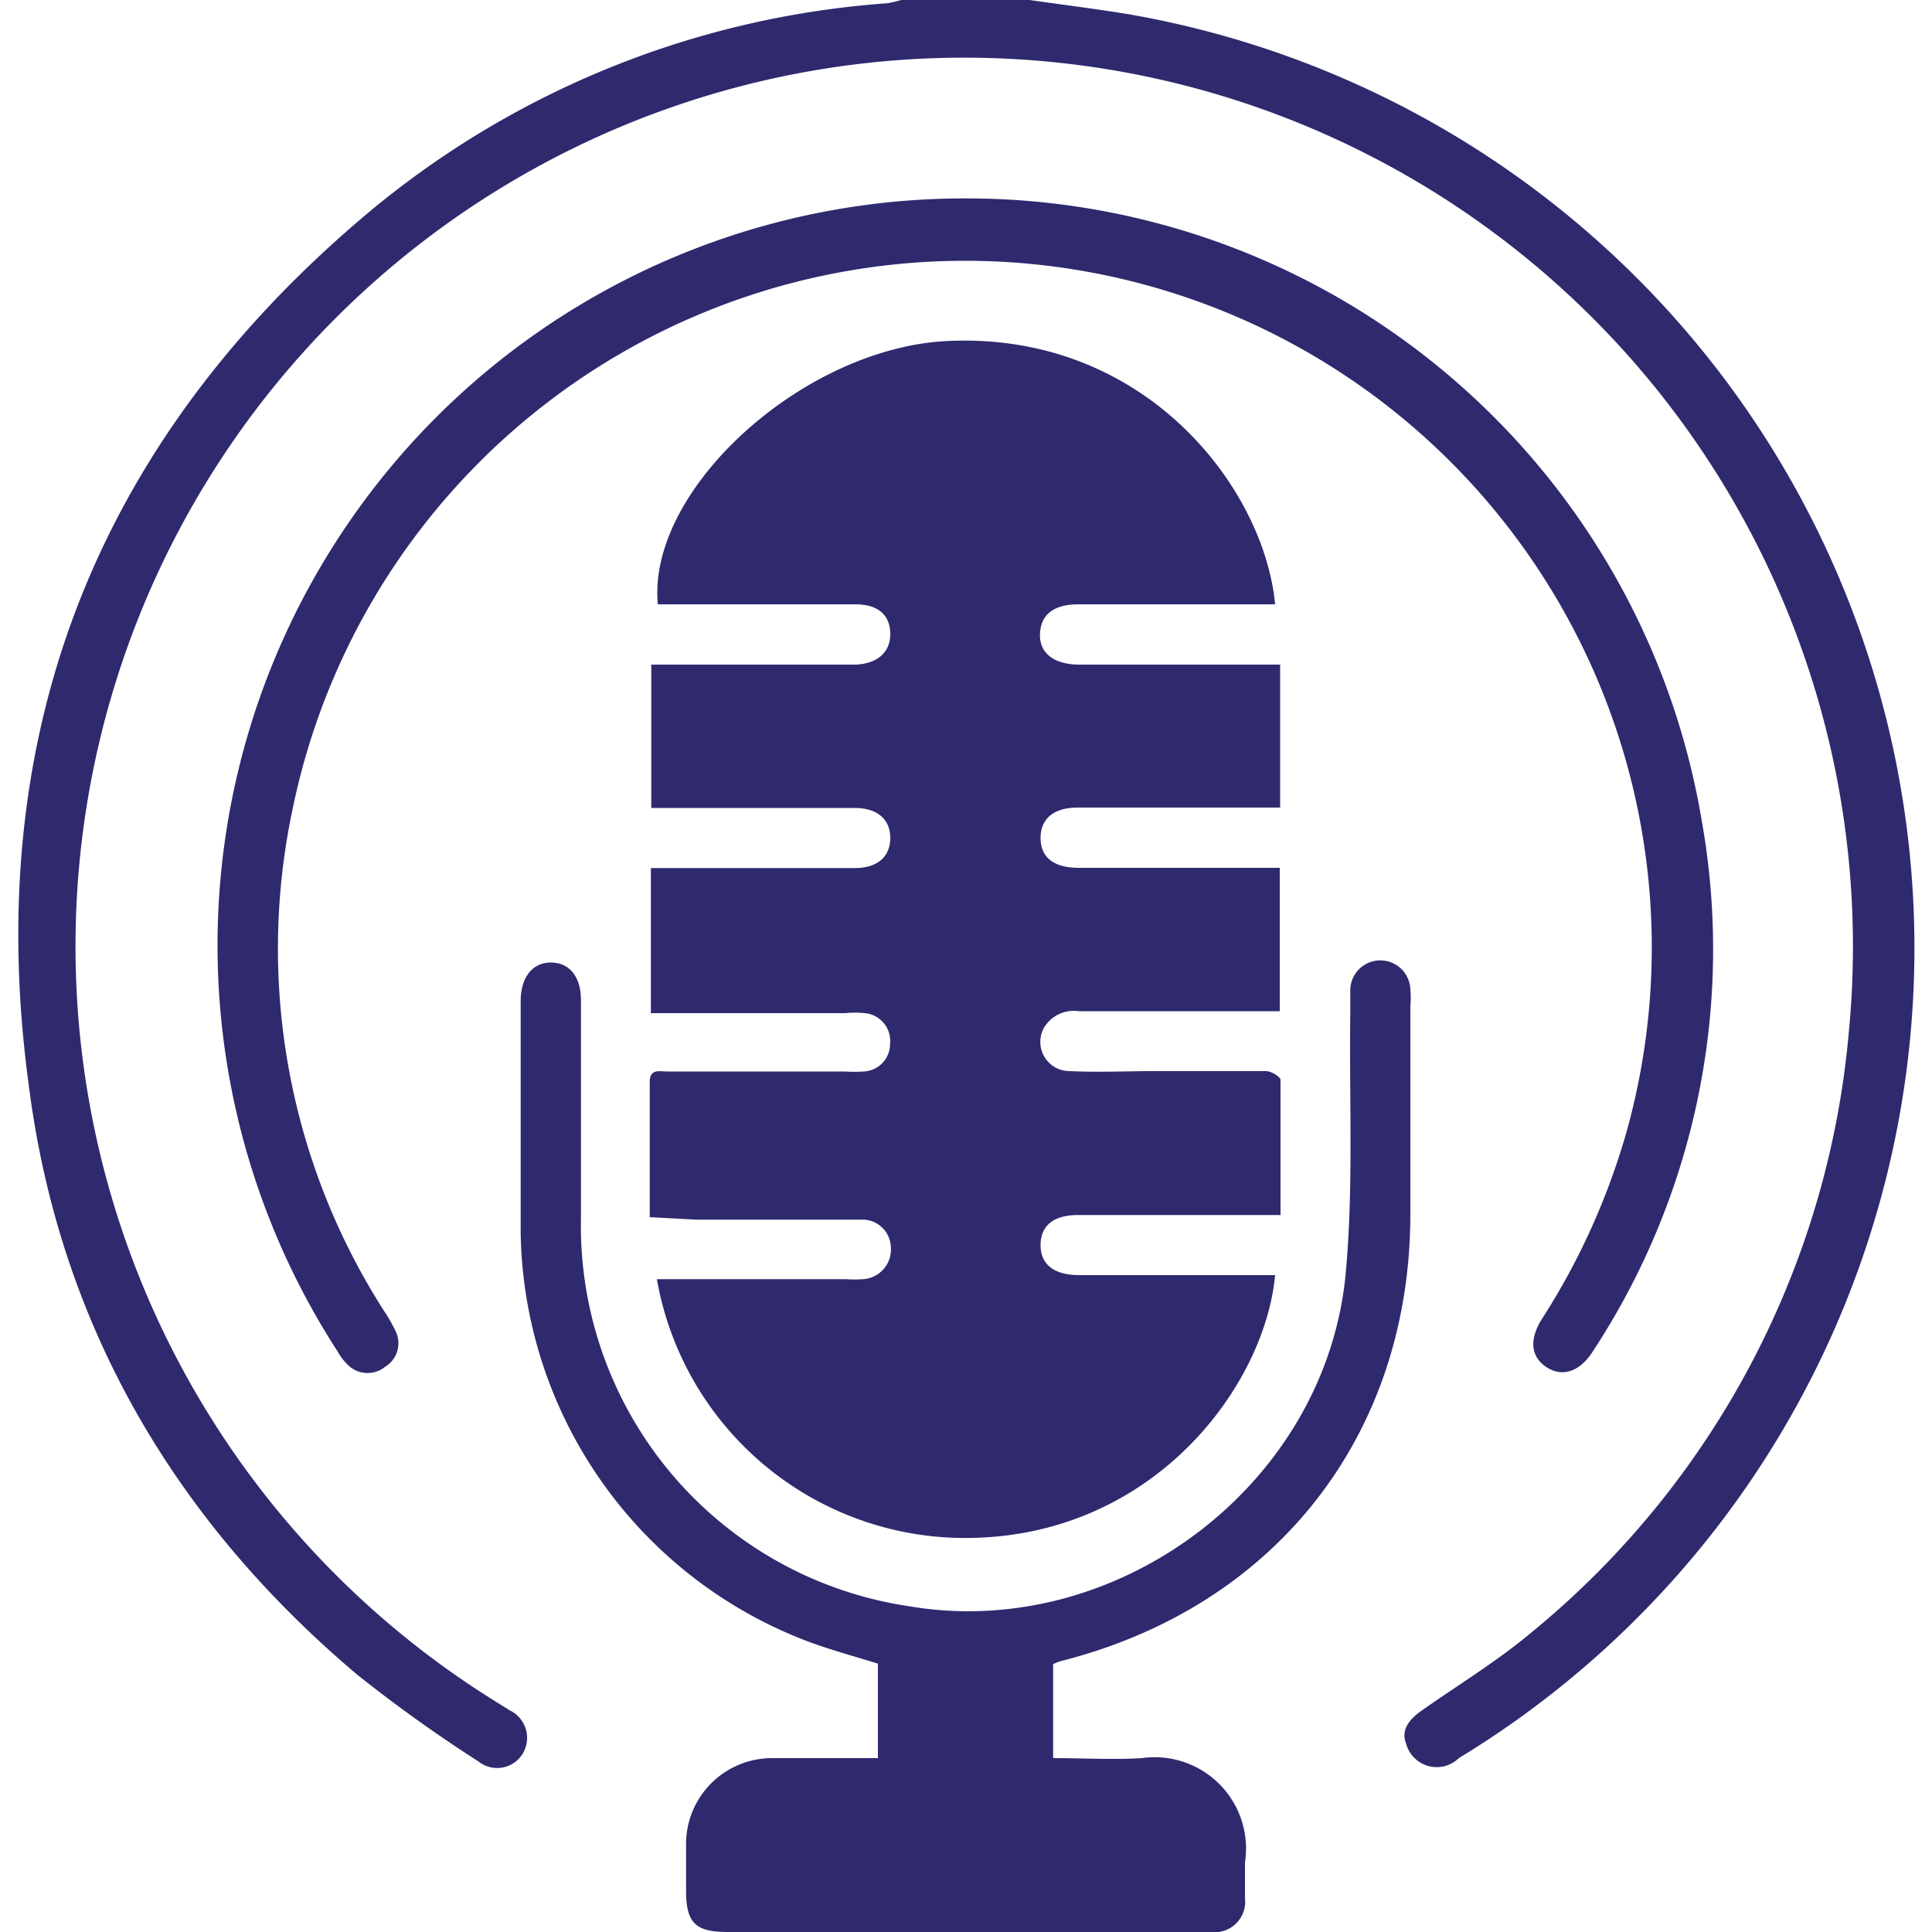<svg xmlns="http://www.w3.org/2000/svg" id="Layer_1" data-name="Layer 1" viewBox="0 0 100 100"><defs><style>.cls-1{fill:#2f2a6e;}</style></defs><path class="cls-1" d="M53.29,0c1.73.25,3.47.46,5.2.75A49.06,49.06,0,0,1,75.51,91a1.64,1.64,0,0,1-2.73-.75c-.29-.71.18-1.27.79-1.7,1.89-1.33,3.88-2.54,5.63-4A45.28,45.28,0,0,0,95.7,53.36,46,46,0,1,0,25.54,88c.28.18.56.34.83.52a1.58,1.58,0,0,1,.69,2.24,1.55,1.55,0,0,1-2.3.41,75.56,75.56,0,0,1-6.26-4.48c-9.48-8-15.42-18.15-17-30.44C-1,38,5,22.75,19.18,10.91A47.1,47.1,0,0,1,45.91.17,6.58,6.58,0,0,0,46.65,0Z"></path><path class="cls-1" d="M33.63,63v-7c0-.7.52-.54.91-.54h9.17a8,8,0,0,0,1,0A1.43,1.43,0,0,0,46.07,54a1.44,1.44,0,0,0-1.31-1.56,5.25,5.25,0,0,0-1,0H33.69V44.93H44.25c1.17,0,1.83-.59,1.83-1.56s-.68-1.55-1.84-1.55H33.71V34.4c.33,0,.68,0,1,0H44.3c1.14-.05,1.81-.67,1.78-1.64s-.68-1.48-1.8-1.48H34.05c-.57-5.94,7.53-13.28,15-13.63,10.23-.48,16.38,7.6,16.95,13.63H55.83c-1.29,0-1.95.52-2,1.51s.7,1.6,2,1.61H66.26V41.8H55.78c-1.25,0-1.93.59-1.92,1.59s.69,1.53,2,1.53H66.24v7.42c-.34,0-.69,0-1,0H55.84a1.8,1.8,0,0,0-1.77.8,1.51,1.51,0,0,0,1.31,2.3c1.46.07,2.92,0,4.39,0,1.92,0,3.84,0,5.76,0,.26,0,.74.29.75.45,0,2.3,0,4.61,0,7H55.79c-1.27,0-1.93.56-1.93,1.56s.7,1.55,2,1.55c3,0,6.06,0,9.08,0H66c-.53,5.7-6.18,13.37-15.6,13.6A16.2,16.2,0,0,1,34,66.21c.35,0,.69,0,1,0h8.79a6.47,6.47,0,0,0,.88,0,1.54,1.54,0,0,0,1.44-1.66,1.47,1.47,0,0,0-1.56-1.42c-2.83,0-5.66,0-8.49,0Z"></path><path class="cls-1" d="M45.44,91V86.11c-1.15-.36-2.34-.68-3.49-1.1a23,23,0,0,1-15-21.19c0-4,0-8,0-12,0-1.22.6-2,1.56-2s1.56.73,1.56,1.95c0,3.77,0,7.55,0,11.32A19.9,19.9,0,0,0,47,83.13C57.81,85,68.68,76.83,69.66,65.84c.4-4.42.17-8.9.23-13.36,0-.39,0-.78,0-1.17A1.55,1.55,0,0,1,73,51.22a5,5,0,0,1,0,.87V62.83C73,74.3,66,83.21,54.82,86l-.31.13V91c1.55,0,3.08.09,4.59,0a4.73,4.73,0,0,1,5.34,5.4c0,.61,0,1.24,0,1.85A1.58,1.58,0,0,1,62.66,100c-1.46,0-2.93,0-4.39,0q-10.31,0-20.6,0c-1.68,0-2.15-.47-2.16-2.12,0-.79,0-1.57,0-2.35A4.45,4.45,0,0,1,40,91c.91,0,1.82,0,2.74,0Z"></path><path class="cls-1" d="M50,10.27a38.58,38.58,0,0,1,38.08,32.2A37.9,37.9,0,0,1,82.41,70c-.66,1-1.55,1.3-2.37.76s-.89-1.45-.23-2.49a36.25,36.25,0,0,0,4.42-9.83A35.54,35.54,0,1,0,15.12,42a34.75,34.75,0,0,0,4.75,25.84,8.46,8.46,0,0,1,.62,1.09,1.42,1.42,0,0,1-.55,1.81,1.45,1.45,0,0,1-2-.16,2.85,2.85,0,0,1-.46-.62A38.66,38.66,0,0,1,50,10.27Z"></path></svg>
